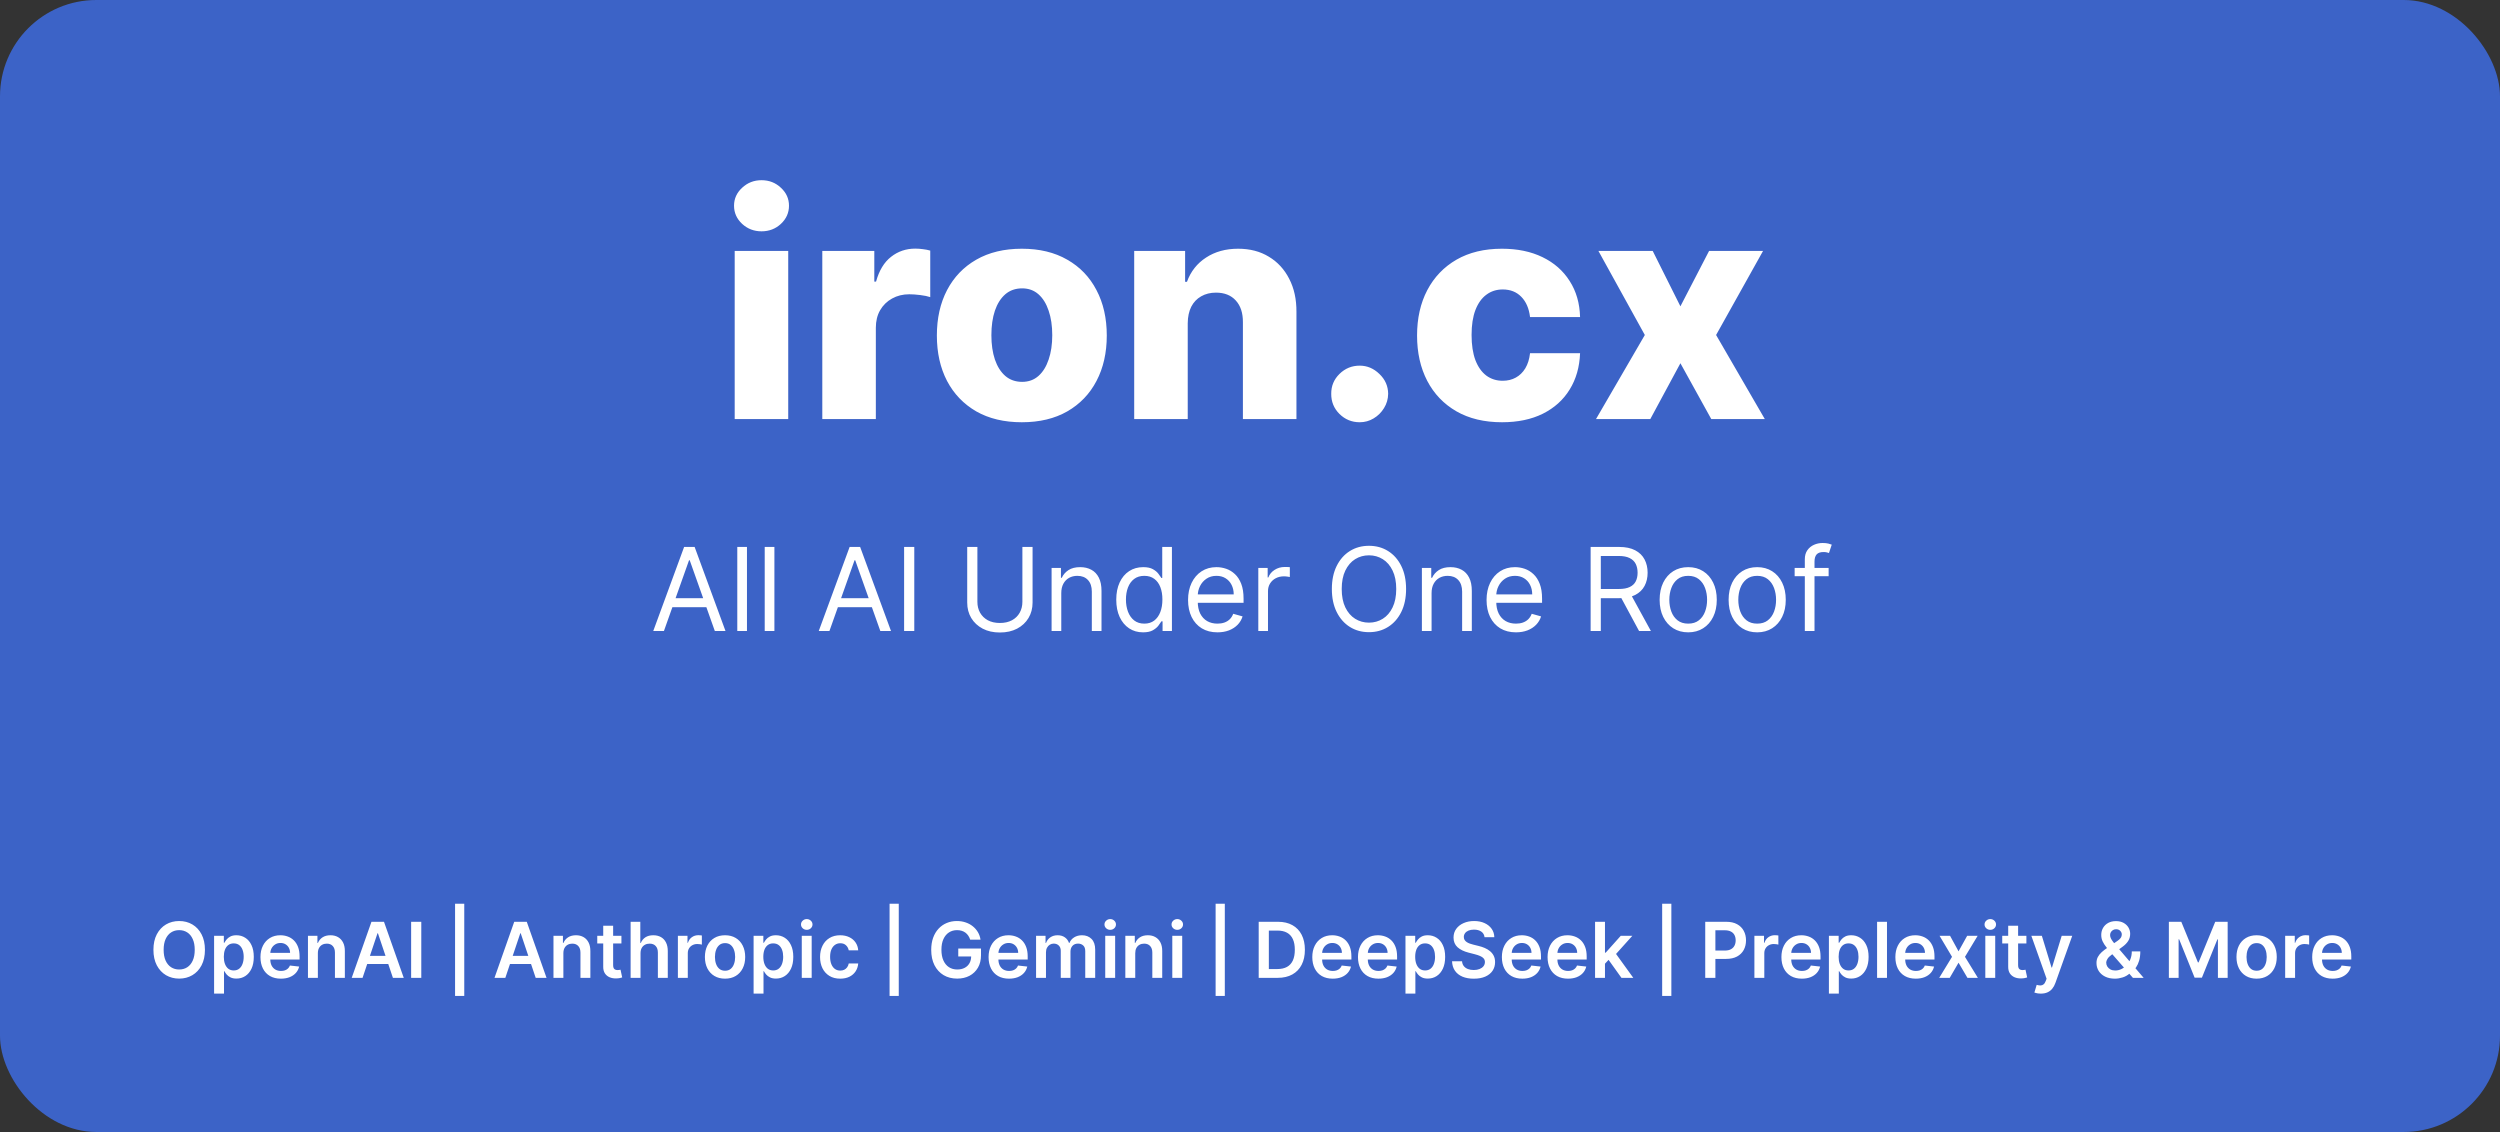 <svg width="519" height="235" viewBox="0 0 519 235" fill="none" xmlns="http://www.w3.org/2000/svg">
<rect x="0" y="0" width="519" height="235" fill="#333333" stroke="none"/>
<rect width="519" height="235" rx="20" fill="#3C63C7"/>
<path d="M152.523 87V52.091H163.636V87H152.523ZM158.091 48.023C156.53 48.023 155.189 47.508 154.068 46.477C152.947 45.432 152.386 44.174 152.386 42.705C152.386 41.25 152.947 40.008 154.068 38.977C155.189 37.932 156.53 37.409 158.091 37.409C159.667 37.409 161.008 37.932 162.114 38.977C163.235 40.008 163.795 41.25 163.795 42.705C163.795 44.174 163.235 45.432 162.114 46.477C161.008 47.508 159.667 48.023 158.091 48.023ZM170.71 87V52.091H181.506V58.455H181.869C182.506 56.151 183.544 54.439 184.983 53.318C186.422 52.182 188.097 51.614 190.006 51.614C190.521 51.614 191.051 51.651 191.597 51.727C192.142 51.788 192.65 51.886 193.119 52.023V61.682C192.589 61.5 191.892 61.356 191.028 61.25C190.18 61.144 189.422 61.091 188.756 61.091C187.438 61.091 186.248 61.386 185.188 61.977C184.142 62.553 183.316 63.364 182.71 64.409C182.119 65.439 181.824 66.651 181.824 68.046V87H170.71ZM212.131 87.659C208.464 87.659 205.313 86.909 202.676 85.409C200.055 83.894 198.032 81.788 196.608 79.091C195.199 76.379 194.494 73.235 194.494 69.659C194.494 66.068 195.199 62.924 196.608 60.227C198.032 57.515 200.055 55.409 202.676 53.909C205.313 52.394 208.464 51.636 212.131 51.636C215.797 51.636 218.941 52.394 221.562 53.909C224.199 55.409 226.222 57.515 227.631 60.227C229.055 62.924 229.767 66.068 229.767 69.659C229.767 73.235 229.055 76.379 227.631 79.091C226.222 81.788 224.199 83.894 221.562 85.409C218.941 86.909 215.797 87.659 212.131 87.659ZM212.199 79.273C213.532 79.273 214.661 78.864 215.585 78.046C216.509 77.227 217.214 76.091 217.699 74.636C218.199 73.182 218.449 71.5 218.449 69.591C218.449 67.651 218.199 65.954 217.699 64.5C217.214 63.045 216.509 61.909 215.585 61.091C214.661 60.273 213.532 59.864 212.199 59.864C210.82 59.864 209.653 60.273 208.699 61.091C207.759 61.909 207.04 63.045 206.54 64.5C206.055 65.954 205.812 67.651 205.812 69.591C205.812 71.5 206.055 73.182 206.54 74.636C207.04 76.091 207.759 77.227 208.699 78.046C209.653 78.864 210.82 79.273 212.199 79.273ZM246.574 67.091V87H235.46V52.091H246.028V58.5H246.415C247.188 56.364 248.506 54.689 250.369 53.477C252.233 52.25 254.453 51.636 257.028 51.636C259.483 51.636 261.612 52.189 263.415 53.295C265.233 54.386 266.642 55.917 267.642 57.886C268.657 59.841 269.157 62.129 269.142 64.75V87H258.028V66.932C258.044 64.992 257.551 63.477 256.551 62.386C255.566 61.295 254.195 60.75 252.438 60.75C251.271 60.75 250.241 61.008 249.347 61.523C248.468 62.023 247.786 62.742 247.301 63.682C246.831 64.621 246.589 65.758 246.574 67.091ZM282.273 87.659C280.636 87.659 279.235 87.083 278.068 85.932C276.917 84.78 276.348 83.386 276.364 81.75C276.348 80.144 276.917 78.773 278.068 77.636C279.235 76.485 280.636 75.909 282.273 75.909C283.818 75.909 285.182 76.485 286.364 77.636C287.561 78.773 288.167 80.144 288.182 81.75C288.167 82.841 287.879 83.833 287.318 84.727C286.773 85.621 286.053 86.333 285.159 86.864C284.28 87.394 283.318 87.659 282.273 87.659ZM311.818 87.659C308.136 87.659 304.977 86.901 302.341 85.386C299.72 83.871 297.705 81.765 296.295 79.068C294.886 76.356 294.182 73.22 294.182 69.659C294.182 66.083 294.886 62.947 296.295 60.25C297.72 57.538 299.742 55.424 302.364 53.909C305 52.394 308.144 51.636 311.795 51.636C315.023 51.636 317.833 52.22 320.227 53.386C322.636 54.553 324.515 56.205 325.864 58.341C327.227 60.462 327.947 62.955 328.023 65.818H317.636C317.424 64.03 316.818 62.629 315.818 61.614C314.833 60.599 313.545 60.091 311.955 60.091C310.667 60.091 309.538 60.455 308.568 61.182C307.598 61.894 306.841 62.955 306.295 64.364C305.765 65.758 305.5 67.485 305.5 69.546C305.5 71.606 305.765 73.349 306.295 74.773C306.841 76.182 307.598 77.25 308.568 77.977C309.538 78.689 310.667 79.046 311.955 79.046C312.985 79.046 313.894 78.826 314.682 78.386C315.485 77.947 316.144 77.303 316.659 76.454C317.174 75.591 317.5 74.546 317.636 73.318H328.023C327.917 76.197 327.197 78.712 325.864 80.864C324.545 83.015 322.689 84.689 320.295 85.886C317.917 87.068 315.091 87.659 311.818 87.659ZM343.102 52.091L348.852 63.591L354.807 52.091H366.011L356.261 69.546L366.375 87H355.261L348.852 75.409L342.602 87H331.33L341.466 69.546L331.83 52.091H343.102Z" fill="white"/>
<path d="M137.83 131H135.614L142.023 113.545H144.205L150.614 131H148.398L143.182 116.307H143.045L137.83 131ZM138.648 124.182H147.58V126.057H138.648V124.182ZM155.071 113.545V131H153.06V113.545H155.071ZM160.766 113.545V131H158.755V113.545H160.766ZM172.189 131H169.973L176.382 113.545H178.564L184.973 131H182.757L177.541 116.307H177.405L172.189 131ZM173.007 124.182H181.939V126.057H173.007V124.182ZM189.805 113.545V131H187.692V113.545H189.805ZM212.248 113.545H214.362V125.102C214.362 126.295 214.08 127.361 213.518 128.298C212.961 129.23 212.174 129.966 211.157 130.506C210.14 131.04 208.947 131.307 207.577 131.307C206.208 131.307 205.015 131.04 203.998 130.506C202.981 129.966 202.191 129.23 201.629 128.298C201.072 127.361 200.793 126.295 200.793 125.102V113.545H202.907V124.932C202.907 125.784 203.094 126.543 203.469 127.207C203.844 127.866 204.379 128.386 205.072 128.767C205.771 129.142 206.606 129.33 207.577 129.33C208.549 129.33 209.384 129.142 210.083 128.767C210.782 128.386 211.316 127.866 211.685 127.207C212.06 126.543 212.248 125.784 212.248 124.932V113.545ZM220.321 123.125V131H218.31V117.909H220.253V119.955H220.423C220.73 119.29 221.196 118.756 221.821 118.352C222.446 117.943 223.253 117.739 224.241 117.739C225.128 117.739 225.903 117.92 226.568 118.284C227.233 118.642 227.75 119.188 228.119 119.92C228.489 120.648 228.673 121.568 228.673 122.682V131H226.662V122.818C226.662 121.79 226.395 120.989 225.861 120.415C225.327 119.835 224.594 119.545 223.662 119.545C223.02 119.545 222.446 119.685 221.94 119.963C221.44 120.241 221.045 120.648 220.756 121.182C220.466 121.716 220.321 122.364 220.321 123.125ZM237.292 131.273C236.201 131.273 235.238 130.997 234.403 130.446C233.567 129.889 232.914 129.105 232.442 128.094C231.971 127.077 231.735 125.875 231.735 124.489C231.735 123.114 231.971 121.92 232.442 120.909C232.914 119.898 233.57 119.116 234.411 118.565C235.252 118.014 236.224 117.739 237.326 117.739C238.178 117.739 238.852 117.881 239.346 118.165C239.846 118.443 240.227 118.761 240.488 119.119C240.755 119.472 240.962 119.761 241.11 119.989H241.281V113.545H243.292V131H241.349V128.989H241.11C240.962 129.227 240.752 129.528 240.479 129.892C240.207 130.25 239.817 130.571 239.312 130.855C238.806 131.134 238.133 131.273 237.292 131.273ZM237.565 129.466C238.371 129.466 239.053 129.256 239.61 128.835C240.167 128.409 240.59 127.821 240.88 127.071C241.17 126.315 241.315 125.443 241.315 124.455C241.315 123.477 241.173 122.622 240.888 121.889C240.604 121.151 240.184 120.577 239.627 120.168C239.07 119.753 238.383 119.545 237.565 119.545C236.712 119.545 236.002 119.764 235.434 120.202C234.871 120.634 234.448 121.222 234.164 121.966C233.886 122.705 233.746 123.534 233.746 124.455C233.746 125.386 233.888 126.233 234.173 126.994C234.462 127.75 234.888 128.352 235.451 128.801C236.019 129.244 236.724 129.466 237.565 129.466ZM252.744 131.273C251.482 131.273 250.394 130.994 249.479 130.438C248.57 129.875 247.869 129.091 247.374 128.085C246.886 127.074 246.641 125.898 246.641 124.557C246.641 123.216 246.886 122.034 247.374 121.011C247.869 119.983 248.556 119.182 249.437 118.608C250.323 118.028 251.357 117.739 252.539 117.739C253.221 117.739 253.894 117.852 254.559 118.08C255.224 118.307 255.829 118.676 256.374 119.188C256.92 119.693 257.354 120.364 257.678 121.199C258.002 122.034 258.164 123.062 258.164 124.284V125.136H248.073V123.398H256.119C256.119 122.659 255.971 122 255.675 121.42C255.386 120.841 254.971 120.384 254.431 120.048C253.897 119.713 253.266 119.545 252.539 119.545C251.738 119.545 251.045 119.744 250.46 120.142C249.88 120.534 249.434 121.045 249.121 121.676C248.809 122.307 248.653 122.983 248.653 123.705V124.864C248.653 125.852 248.823 126.69 249.164 127.378C249.511 128.06 249.991 128.58 250.604 128.938C251.218 129.29 251.931 129.466 252.744 129.466C253.272 129.466 253.749 129.392 254.175 129.244C254.607 129.091 254.979 128.864 255.292 128.562C255.604 128.256 255.846 127.875 256.016 127.42L257.96 127.966C257.755 128.625 257.411 129.205 256.928 129.705C256.445 130.199 255.849 130.585 255.138 130.864C254.428 131.136 253.63 131.273 252.744 131.273ZM261.224 131V117.909H263.167V119.886H263.303C263.542 119.239 263.974 118.713 264.599 118.31C265.224 117.906 265.928 117.705 266.712 117.705C266.86 117.705 267.045 117.707 267.266 117.713C267.488 117.719 267.656 117.727 267.769 117.739V119.784C267.701 119.767 267.545 119.741 267.3 119.707C267.062 119.668 266.809 119.648 266.542 119.648C265.906 119.648 265.337 119.781 264.837 120.048C264.343 120.31 263.951 120.673 263.661 121.139C263.377 121.599 263.235 122.125 263.235 122.716V131H261.224ZM291.903 122.273C291.903 124.114 291.571 125.705 290.906 127.045C290.241 128.386 289.33 129.42 288.17 130.148C287.011 130.875 285.688 131.239 284.199 131.239C282.71 131.239 281.386 130.875 280.227 130.148C279.068 129.42 278.156 128.386 277.491 127.045C276.827 125.705 276.494 124.114 276.494 122.273C276.494 120.432 276.827 118.841 277.491 117.5C278.156 116.159 279.068 115.125 280.227 114.398C281.386 113.67 282.71 113.307 284.199 113.307C285.688 113.307 287.011 113.67 288.17 114.398C289.33 115.125 290.241 116.159 290.906 117.5C291.571 118.841 291.903 120.432 291.903 122.273ZM289.858 122.273C289.858 120.761 289.605 119.486 289.099 118.446C288.599 117.406 287.92 116.619 287.062 116.085C286.21 115.551 285.256 115.284 284.199 115.284C283.142 115.284 282.185 115.551 281.327 116.085C280.474 116.619 279.795 117.406 279.29 118.446C278.79 119.486 278.54 120.761 278.54 122.273C278.54 123.784 278.79 125.06 279.29 126.099C279.795 127.139 280.474 127.926 281.327 128.46C282.185 128.994 283.142 129.261 284.199 129.261C285.256 129.261 286.21 128.994 287.062 128.46C287.92 127.926 288.599 127.139 289.099 126.099C289.605 125.06 289.858 123.784 289.858 122.273ZM297.196 123.125V131H295.185V117.909H297.128V119.955H297.298C297.605 119.29 298.071 118.756 298.696 118.352C299.321 117.943 300.128 117.739 301.116 117.739C302.003 117.739 302.778 117.92 303.443 118.284C304.108 118.642 304.625 119.188 304.994 119.92C305.364 120.648 305.548 121.568 305.548 122.682V131H303.537V122.818C303.537 121.79 303.27 120.989 302.736 120.415C302.202 119.835 301.469 119.545 300.537 119.545C299.895 119.545 299.321 119.685 298.815 119.963C298.315 120.241 297.92 120.648 297.631 121.182C297.341 121.716 297.196 122.364 297.196 123.125ZM314.712 131.273C313.451 131.273 312.363 130.994 311.448 130.438C310.539 129.875 309.837 129.091 309.343 128.085C308.854 127.074 308.61 125.898 308.61 124.557C308.61 123.216 308.854 122.034 309.343 121.011C309.837 119.983 310.525 119.182 311.406 118.608C312.292 118.028 313.326 117.739 314.508 117.739C315.19 117.739 315.863 117.852 316.528 118.08C317.192 118.307 317.798 118.676 318.343 119.188C318.888 119.693 319.323 120.364 319.647 121.199C319.971 122.034 320.133 123.062 320.133 124.284V125.136H310.042V123.398H318.087C318.087 122.659 317.94 122 317.644 121.42C317.354 120.841 316.94 120.384 316.4 120.048C315.866 119.713 315.235 119.545 314.508 119.545C313.707 119.545 313.013 119.744 312.428 120.142C311.849 120.534 311.403 121.045 311.09 121.676C310.778 122.307 310.621 122.983 310.621 123.705V124.864C310.621 125.852 310.792 126.69 311.133 127.378C311.479 128.06 311.96 128.58 312.573 128.938C313.187 129.29 313.9 129.466 314.712 129.466C315.241 129.466 315.718 129.392 316.144 129.244C316.576 129.091 316.948 128.864 317.261 128.562C317.573 128.256 317.815 127.875 317.985 127.42L319.928 127.966C319.724 128.625 319.38 129.205 318.897 129.705C318.414 130.199 317.817 130.585 317.107 130.864C316.397 131.136 315.599 131.273 314.712 131.273ZM330.215 131V113.545H336.113C337.477 113.545 338.596 113.778 339.471 114.244C340.346 114.705 340.994 115.338 341.414 116.145C341.835 116.952 342.045 117.869 342.045 118.898C342.045 119.926 341.835 120.838 341.414 121.634C340.994 122.429 340.349 123.054 339.479 123.509C338.61 123.957 337.499 124.182 336.147 124.182H331.374V122.273H336.079C337.011 122.273 337.761 122.136 338.329 121.864C338.903 121.591 339.317 121.205 339.573 120.705C339.835 120.199 339.965 119.597 339.965 118.898C339.965 118.199 339.835 117.588 339.573 117.065C339.312 116.543 338.894 116.139 338.32 115.855C337.746 115.565 336.988 115.42 336.045 115.42H332.329V131H330.215ZM338.431 123.159L342.727 131H340.272L336.045 123.159H338.431ZM350.472 131.273C349.29 131.273 348.253 130.991 347.361 130.429C346.474 129.866 345.781 129.08 345.281 128.068C344.787 127.057 344.54 125.875 344.54 124.523C344.54 123.159 344.787 121.969 345.281 120.952C345.781 119.935 346.474 119.145 347.361 118.582C348.253 118.02 349.29 117.739 350.472 117.739C351.653 117.739 352.688 118.02 353.574 118.582C354.466 119.145 355.159 119.935 355.653 120.952C356.153 121.969 356.403 123.159 356.403 124.523C356.403 125.875 356.153 127.057 355.653 128.068C355.159 129.08 354.466 129.866 353.574 130.429C352.688 130.991 351.653 131.273 350.472 131.273ZM350.472 129.466C351.369 129.466 352.108 129.236 352.688 128.776C353.267 128.315 353.696 127.71 353.974 126.96C354.253 126.21 354.392 125.398 354.392 124.523C354.392 123.648 354.253 122.832 353.974 122.077C353.696 121.321 353.267 120.71 352.688 120.244C352.108 119.778 351.369 119.545 350.472 119.545C349.574 119.545 348.835 119.778 348.256 120.244C347.676 120.71 347.247 121.321 346.969 122.077C346.69 122.832 346.551 123.648 346.551 124.523C346.551 125.398 346.69 126.21 346.969 126.96C347.247 127.71 347.676 128.315 348.256 128.776C348.835 129.236 349.574 129.466 350.472 129.466ZM364.792 131.273C363.61 131.273 362.573 130.991 361.681 130.429C360.795 129.866 360.102 129.08 359.602 128.068C359.107 127.057 358.86 125.875 358.86 124.523C358.86 123.159 359.107 121.969 359.602 120.952C360.102 119.935 360.795 119.145 361.681 118.582C362.573 118.02 363.61 117.739 364.792 117.739C365.974 117.739 367.008 118.02 367.894 118.582C368.786 119.145 369.479 119.935 369.974 120.952C370.474 121.969 370.724 123.159 370.724 124.523C370.724 125.875 370.474 127.057 369.974 128.068C369.479 129.08 368.786 129.866 367.894 130.429C367.008 130.991 365.974 131.273 364.792 131.273ZM364.792 129.466C365.69 129.466 366.428 129.236 367.008 128.776C367.587 128.315 368.016 127.71 368.295 126.96C368.573 126.21 368.712 125.398 368.712 124.523C368.712 123.648 368.573 122.832 368.295 122.077C368.016 121.321 367.587 120.71 367.008 120.244C366.428 119.778 365.69 119.545 364.792 119.545C363.894 119.545 363.156 119.778 362.576 120.244C361.996 120.71 361.567 121.321 361.289 122.077C361.011 122.832 360.871 123.648 360.871 124.523C360.871 125.398 361.011 126.21 361.289 126.96C361.567 127.71 361.996 128.315 362.576 128.776C363.156 129.236 363.894 129.466 364.792 129.466ZM379.624 117.909V119.614H372.567V117.909H379.624ZM374.68 131V116.102C374.68 115.352 374.857 114.727 375.209 114.227C375.561 113.727 376.018 113.352 376.581 113.102C377.143 112.852 377.737 112.727 378.362 112.727C378.857 112.727 379.26 112.767 379.572 112.847C379.885 112.926 380.118 113 380.271 113.068L379.692 114.807C379.589 114.773 379.447 114.73 379.266 114.679C379.089 114.628 378.857 114.602 378.567 114.602C377.902 114.602 377.422 114.77 377.126 115.105C376.837 115.44 376.692 115.932 376.692 116.58V131H374.68Z" fill="white"/>
<path d="M42.545 197.182C42.545 198.436 42.311 199.509 41.841 200.403C41.375 201.294 40.739 201.975 39.932 202.449C39.129 202.922 38.218 203.159 37.199 203.159C36.18 203.159 35.267 202.922 34.46 202.449C33.657 201.972 33.021 201.288 32.551 200.398C32.085 199.504 31.852 198.432 31.852 197.182C31.852 195.928 32.085 194.856 32.551 193.966C33.021 193.072 33.657 192.388 34.46 191.915C35.267 191.441 36.18 191.205 37.199 191.205C38.218 191.205 39.129 191.441 39.932 191.915C40.739 192.388 41.375 193.072 41.841 193.966C42.311 194.856 42.545 195.928 42.545 197.182ZM40.426 197.182C40.426 196.299 40.288 195.555 40.011 194.949C39.739 194.339 39.36 193.879 38.875 193.568C38.39 193.254 37.831 193.097 37.199 193.097C36.566 193.097 36.008 193.254 35.523 193.568C35.038 193.879 34.657 194.339 34.381 194.949C34.108 195.555 33.972 196.299 33.972 197.182C33.972 198.064 34.108 198.811 34.381 199.42C34.657 200.027 35.038 200.487 35.523 200.801C36.008 201.112 36.566 201.267 37.199 201.267C37.831 201.267 38.39 201.112 38.875 200.801C39.36 200.487 39.739 200.027 40.011 199.42C40.288 198.811 40.426 198.064 40.426 197.182ZM44.447 206.273V194.273H46.47V195.716H46.59C46.696 195.504 46.845 195.278 47.038 195.04C47.231 194.797 47.493 194.591 47.822 194.42C48.152 194.246 48.572 194.159 49.084 194.159C49.758 194.159 50.366 194.331 50.908 194.676C51.453 195.017 51.885 195.523 52.203 196.193C52.525 196.86 52.686 197.678 52.686 198.648C52.686 199.606 52.529 200.42 52.215 201.091C51.9 201.761 51.472 202.273 50.93 202.625C50.389 202.977 49.775 203.153 49.09 203.153C48.59 203.153 48.175 203.07 47.845 202.903C47.516 202.737 47.251 202.536 47.05 202.301C46.853 202.062 46.699 201.837 46.59 201.625H46.504V206.273H44.447ZM46.465 198.636C46.465 199.201 46.544 199.695 46.703 200.119C46.866 200.544 47.099 200.875 47.402 201.114C47.709 201.348 48.08 201.466 48.516 201.466C48.97 201.466 49.351 201.345 49.658 201.102C49.965 200.856 50.196 200.521 50.351 200.097C50.51 199.669 50.59 199.182 50.59 198.636C50.59 198.095 50.512 197.614 50.356 197.193C50.201 196.773 49.97 196.443 49.663 196.205C49.356 195.966 48.974 195.847 48.516 195.847C48.076 195.847 47.703 195.962 47.396 196.193C47.09 196.424 46.856 196.748 46.697 197.165C46.542 197.581 46.465 198.072 46.465 198.636ZM58.311 203.17C57.436 203.17 56.68 202.989 56.044 202.625C55.411 202.258 54.925 201.739 54.584 201.068C54.243 200.394 54.072 199.6 54.072 198.688C54.072 197.79 54.243 197.002 54.584 196.324C54.928 195.642 55.41 195.112 56.027 194.733C56.644 194.35 57.37 194.159 58.203 194.159C58.741 194.159 59.249 194.246 59.726 194.42C60.207 194.591 60.631 194.856 60.999 195.216C61.37 195.576 61.661 196.034 61.874 196.591C62.086 197.144 62.192 197.803 62.192 198.568V199.199H55.038V197.812H60.22C60.216 197.419 60.131 197.068 59.965 196.761C59.798 196.451 59.565 196.206 59.266 196.028C58.97 195.85 58.626 195.761 58.231 195.761C57.811 195.761 57.442 195.864 57.124 196.068C56.805 196.269 56.557 196.534 56.379 196.864C56.205 197.189 56.116 197.547 56.112 197.938V199.148C56.112 199.655 56.205 200.091 56.391 200.455C56.576 200.814 56.836 201.091 57.169 201.284C57.502 201.473 57.892 201.568 58.34 201.568C58.639 201.568 58.91 201.527 59.152 201.443C59.394 201.356 59.605 201.229 59.783 201.062C59.961 200.896 60.095 200.689 60.186 200.443L62.106 200.659C61.985 201.167 61.754 201.61 61.413 201.989C61.076 202.364 60.644 202.655 60.118 202.864C59.591 203.068 58.989 203.17 58.311 203.17ZM65.989 197.886V203H63.932V194.273H65.898V195.756H66C66.201 195.267 66.521 194.879 66.96 194.591C67.403 194.303 67.951 194.159 68.602 194.159C69.204 194.159 69.729 194.288 70.176 194.545C70.627 194.803 70.975 195.176 71.222 195.665C71.472 196.153 71.595 196.746 71.591 197.443V203H69.534V197.761C69.534 197.178 69.383 196.722 69.079 196.392C68.78 196.062 68.365 195.898 67.835 195.898C67.475 195.898 67.155 195.977 66.875 196.136C66.599 196.292 66.381 196.517 66.222 196.812C66.066 197.108 65.989 197.466 65.989 197.886ZM75.267 203H73.017L77.114 191.364H79.716L83.818 203H81.568L78.46 193.75H78.369L75.267 203ZM75.341 198.438H81.477V200.131H75.341V198.438ZM87.459 191.364V203H85.351V191.364H87.459ZM96.381 187.614V206.75H94.472V187.614H96.381ZM104.908 203H102.658L106.754 191.364H109.357L113.459 203H111.209L108.101 193.75H108.01L104.908 203ZM104.982 198.438H111.118V200.131H104.982V198.438ZM116.957 197.886V203H114.901V194.273H116.866V195.756H116.969C117.17 195.267 117.49 194.879 117.929 194.591C118.372 194.303 118.92 194.159 119.571 194.159C120.173 194.159 120.698 194.288 121.145 194.545C121.596 194.803 121.944 195.176 122.19 195.665C122.44 196.153 122.563 196.746 122.56 197.443V203H120.503V197.761C120.503 197.178 120.351 196.722 120.048 196.392C119.749 196.062 119.334 195.898 118.804 195.898C118.444 195.898 118.124 195.977 117.844 196.136C117.567 196.292 117.349 196.517 117.19 196.812C117.035 197.108 116.957 197.466 116.957 197.886ZM129.009 194.273V195.864H123.991V194.273H129.009ZM125.23 192.182H127.287V200.375C127.287 200.652 127.329 200.864 127.412 201.011C127.499 201.155 127.613 201.254 127.753 201.307C127.893 201.36 128.048 201.386 128.219 201.386C128.348 201.386 128.465 201.377 128.571 201.358C128.681 201.339 128.764 201.322 128.821 201.307L129.168 202.915C129.058 202.953 128.901 202.994 128.696 203.04C128.495 203.085 128.249 203.112 127.957 203.119C127.442 203.134 126.978 203.057 126.565 202.886C126.152 202.712 125.825 202.443 125.582 202.08C125.344 201.716 125.226 201.261 125.23 200.716V192.182ZM132.973 197.886V203H130.916V191.364H132.928V195.756H133.03C133.234 195.263 133.551 194.875 133.979 194.591C134.411 194.303 134.96 194.159 135.626 194.159C136.232 194.159 136.761 194.286 137.212 194.54C137.662 194.794 138.011 195.165 138.257 195.653C138.507 196.142 138.632 196.739 138.632 197.443V203H136.575V197.761C136.575 197.174 136.424 196.718 136.121 196.392C135.821 196.062 135.401 195.898 134.859 195.898C134.496 195.898 134.17 195.977 133.882 196.136C133.598 196.292 133.375 196.517 133.212 196.812C133.053 197.108 132.973 197.466 132.973 197.886ZM140.729 203V194.273H142.723V195.727H142.814C142.973 195.223 143.246 194.835 143.632 194.562C144.022 194.286 144.467 194.148 144.967 194.148C145.081 194.148 145.208 194.153 145.348 194.165C145.492 194.172 145.611 194.186 145.706 194.205V196.097C145.619 196.066 145.481 196.04 145.291 196.017C145.106 195.991 144.926 195.977 144.751 195.977C144.376 195.977 144.039 196.059 143.74 196.222C143.445 196.381 143.212 196.602 143.041 196.886C142.871 197.17 142.786 197.498 142.786 197.869V203H140.729ZM150.52 203.17C149.668 203.17 148.929 202.983 148.304 202.608C147.679 202.233 147.194 201.708 146.849 201.034C146.509 200.36 146.338 199.572 146.338 198.67C146.338 197.769 146.509 196.979 146.849 196.301C147.194 195.623 147.679 195.097 148.304 194.722C148.929 194.347 149.668 194.159 150.52 194.159C151.372 194.159 152.111 194.347 152.736 194.722C153.361 195.097 153.844 195.623 154.185 196.301C154.529 196.979 154.702 197.769 154.702 198.67C154.702 199.572 154.529 200.36 154.185 201.034C153.844 201.708 153.361 202.233 152.736 202.608C152.111 202.983 151.372 203.17 150.52 203.17ZM150.531 201.523C150.993 201.523 151.38 201.396 151.69 201.142C152.001 200.884 152.232 200.54 152.384 200.108C152.539 199.676 152.616 199.195 152.616 198.665C152.616 198.131 152.539 197.648 152.384 197.216C152.232 196.78 152.001 196.434 151.69 196.176C151.38 195.919 150.993 195.79 150.531 195.79C150.058 195.79 149.664 195.919 149.349 196.176C149.039 196.434 148.806 196.78 148.651 197.216C148.499 197.648 148.423 198.131 148.423 198.665C148.423 199.195 148.499 199.676 148.651 200.108C148.806 200.54 149.039 200.884 149.349 201.142C149.664 201.396 150.058 201.523 150.531 201.523ZM156.447 206.273V194.273H158.47V195.716H158.589C158.696 195.504 158.845 195.278 159.038 195.04C159.232 194.797 159.493 194.591 159.822 194.42C160.152 194.246 160.572 194.159 161.084 194.159C161.758 194.159 162.366 194.331 162.908 194.676C163.453 195.017 163.885 195.523 164.203 196.193C164.525 196.86 164.686 197.678 164.686 198.648C164.686 199.606 164.529 200.42 164.214 201.091C163.9 201.761 163.472 202.273 162.93 202.625C162.389 202.977 161.775 203.153 161.089 203.153C160.589 203.153 160.175 203.07 159.845 202.903C159.516 202.737 159.25 202.536 159.05 202.301C158.853 202.062 158.699 201.837 158.589 201.625H158.504V206.273H156.447ZM158.464 198.636C158.464 199.201 158.544 199.695 158.703 200.119C158.866 200.544 159.099 200.875 159.402 201.114C159.709 201.348 160.08 201.466 160.516 201.466C160.97 201.466 161.351 201.345 161.658 201.102C161.964 200.856 162.196 200.521 162.351 200.097C162.51 199.669 162.589 199.182 162.589 198.636C162.589 198.095 162.512 197.614 162.357 197.193C162.201 196.773 161.97 196.443 161.663 196.205C161.357 195.966 160.974 195.847 160.516 195.847C160.076 195.847 159.703 195.962 159.396 196.193C159.089 196.424 158.857 196.748 158.697 197.165C158.542 197.581 158.464 198.072 158.464 198.636ZM166.447 203V194.273H168.504V203H166.447ZM167.482 193.034C167.156 193.034 166.875 192.926 166.641 192.71C166.406 192.491 166.288 192.227 166.288 191.92C166.288 191.61 166.406 191.347 166.641 191.131C166.875 190.911 167.156 190.801 167.482 190.801C167.811 190.801 168.091 190.911 168.322 191.131C168.557 191.347 168.675 191.61 168.675 191.92C168.675 192.227 168.557 192.491 168.322 192.71C168.091 192.926 167.811 193.034 167.482 193.034ZM174.426 203.17C173.555 203.17 172.807 202.979 172.182 202.597C171.561 202.214 171.081 201.686 170.744 201.011C170.411 200.333 170.244 199.553 170.244 198.67C170.244 197.784 170.415 197.002 170.756 196.324C171.097 195.642 171.578 195.112 172.199 194.733C172.824 194.35 173.563 194.159 174.415 194.159C175.123 194.159 175.75 194.29 176.295 194.551C176.845 194.809 177.282 195.174 177.608 195.648C177.934 196.117 178.119 196.667 178.165 197.295H176.199C176.119 196.875 175.93 196.525 175.631 196.244C175.335 195.96 174.939 195.818 174.443 195.818C174.023 195.818 173.653 195.932 173.335 196.159C173.017 196.383 172.769 196.705 172.591 197.125C172.417 197.545 172.33 198.049 172.33 198.636C172.33 199.231 172.417 199.742 172.591 200.17C172.765 200.595 173.009 200.922 173.324 201.153C173.642 201.381 174.015 201.494 174.443 201.494C174.746 201.494 175.017 201.437 175.256 201.324C175.498 201.206 175.701 201.038 175.864 200.818C176.027 200.598 176.138 200.331 176.199 200.017H178.165C178.116 200.634 177.934 201.182 177.619 201.659C177.305 202.133 176.877 202.504 176.335 202.773C175.794 203.038 175.157 203.17 174.426 203.17ZM186.584 187.614V206.75H184.675V187.614H186.584ZM201.412 195.08C201.317 194.773 201.187 194.498 201.02 194.256C200.857 194.009 200.66 193.799 200.429 193.625C200.202 193.451 199.94 193.32 199.645 193.233C199.349 193.142 199.027 193.097 198.679 193.097C198.054 193.097 197.497 193.254 197.009 193.568C196.52 193.883 196.135 194.345 195.855 194.955C195.579 195.561 195.44 196.299 195.44 197.17C195.44 198.049 195.579 198.794 195.855 199.403C196.132 200.013 196.516 200.477 197.009 200.795C197.501 201.11 198.073 201.267 198.724 201.267C199.315 201.267 199.827 201.153 200.259 200.926C200.694 200.699 201.029 200.377 201.264 199.96C201.499 199.54 201.616 199.047 201.616 198.483L202.094 198.557H198.935V196.909H203.656V198.307C203.656 199.303 203.444 200.165 203.02 200.892C202.596 201.619 202.012 202.18 201.27 202.574C200.527 202.964 199.675 203.159 198.713 203.159C197.641 203.159 196.7 202.919 195.889 202.438C195.082 201.953 194.452 201.265 193.997 200.375C193.546 199.481 193.321 198.42 193.321 197.193C193.321 196.254 193.454 195.415 193.719 194.676C193.988 193.938 194.363 193.311 194.844 192.795C195.325 192.277 195.889 191.883 196.537 191.614C197.185 191.341 197.889 191.205 198.651 191.205C199.295 191.205 199.895 191.299 200.452 191.489C201.009 191.674 201.503 191.939 201.935 192.284C202.37 192.629 202.728 193.038 203.009 193.511C203.289 193.985 203.473 194.508 203.56 195.08H201.412ZM209.467 203.17C208.592 203.17 207.837 202.989 207.2 202.625C206.568 202.258 206.081 201.739 205.74 201.068C205.399 200.394 205.229 199.6 205.229 198.688C205.229 197.79 205.399 197.002 205.74 196.324C206.085 195.642 206.566 195.112 207.183 194.733C207.801 194.35 208.526 194.159 209.359 194.159C209.897 194.159 210.405 194.246 210.882 194.42C211.363 194.591 211.787 194.856 212.155 195.216C212.526 195.576 212.818 196.034 213.03 196.591C213.242 197.144 213.348 197.803 213.348 198.568V199.199H206.195V197.812H211.376C211.373 197.419 211.287 197.068 211.121 196.761C210.954 196.451 210.721 196.206 210.422 196.028C210.126 195.85 209.782 195.761 209.388 195.761C208.967 195.761 208.598 195.864 208.28 196.068C207.962 196.269 207.714 196.534 207.536 196.864C207.361 197.189 207.272 197.547 207.268 197.938V199.148C207.268 199.655 207.361 200.091 207.547 200.455C207.732 200.814 207.992 201.091 208.325 201.284C208.659 201.473 209.049 201.568 209.496 201.568C209.795 201.568 210.066 201.527 210.308 201.443C210.551 201.356 210.761 201.229 210.939 201.062C211.117 200.896 211.251 200.689 211.342 200.443L213.263 200.659C213.142 201.167 212.911 201.61 212.57 201.989C212.232 202.364 211.801 202.655 211.274 202.864C210.748 203.068 210.145 203.17 209.467 203.17ZM215.088 203V194.273H217.054V195.756H217.156C217.338 195.256 217.639 194.866 218.06 194.585C218.48 194.301 218.982 194.159 219.565 194.159C220.156 194.159 220.654 194.303 221.06 194.591C221.469 194.875 221.757 195.263 221.923 195.756H222.014C222.207 195.271 222.533 194.884 222.991 194.597C223.454 194.305 224.001 194.159 224.634 194.159C225.437 194.159 226.092 194.413 226.599 194.92C227.107 195.428 227.361 196.169 227.361 197.142V203H225.298V197.46C225.298 196.919 225.154 196.523 224.866 196.273C224.579 196.019 224.226 195.892 223.81 195.892C223.313 195.892 222.925 196.047 222.645 196.358C222.368 196.665 222.23 197.064 222.23 197.557V203H220.213V197.375C220.213 196.924 220.077 196.564 219.804 196.295C219.535 196.027 219.183 195.892 218.747 195.892C218.452 195.892 218.183 195.968 217.94 196.119C217.698 196.267 217.505 196.477 217.361 196.75C217.217 197.019 217.145 197.333 217.145 197.693V203H215.088ZM229.447 203V194.273H231.504V203H229.447ZM230.482 193.034C230.156 193.034 229.875 192.926 229.641 192.71C229.406 192.491 229.288 192.227 229.288 191.92C229.288 191.61 229.406 191.347 229.641 191.131C229.875 190.911 230.156 190.801 230.482 190.801C230.811 190.801 231.091 190.911 231.322 191.131C231.557 191.347 231.675 191.61 231.675 191.92C231.675 192.227 231.557 192.491 231.322 192.71C231.091 192.926 230.811 193.034 230.482 193.034ZM235.676 197.886V203H233.619V194.273H235.585V195.756H235.688C235.888 195.267 236.208 194.879 236.648 194.591C237.091 194.303 237.638 194.159 238.29 194.159C238.892 194.159 239.417 194.288 239.864 194.545C240.314 194.803 240.663 195.176 240.909 195.665C241.159 196.153 241.282 196.746 241.278 197.443V203H239.222V197.761C239.222 197.178 239.07 196.722 238.767 196.392C238.468 196.062 238.053 195.898 237.523 195.898C237.163 195.898 236.843 195.977 236.562 196.136C236.286 196.292 236.068 196.517 235.909 196.812C235.754 197.108 235.676 197.466 235.676 197.886ZM243.369 203V194.273H245.426V203H243.369ZM244.403 193.034C244.078 193.034 243.797 192.926 243.562 192.71C243.328 192.491 243.21 192.227 243.21 191.92C243.21 191.61 243.328 191.347 243.562 191.131C243.797 190.911 244.078 190.801 244.403 190.801C244.733 190.801 245.013 190.911 245.244 191.131C245.479 191.347 245.597 191.61 245.597 191.92C245.597 192.227 245.479 192.491 245.244 192.71C245.013 192.926 244.733 193.034 244.403 193.034ZM254.271 187.614V206.75H252.362V187.614H254.271ZM265.247 203H261.304V191.364H265.327C266.482 191.364 267.474 191.597 268.304 192.062C269.137 192.525 269.777 193.189 270.224 194.057C270.671 194.924 270.895 195.962 270.895 197.17C270.895 198.383 270.67 199.424 270.219 200.295C269.772 201.167 269.126 201.835 268.281 202.301C267.44 202.767 266.429 203 265.247 203ZM263.412 201.176H265.145C265.955 201.176 266.632 201.028 267.173 200.733C267.715 200.434 268.122 199.989 268.395 199.398C268.668 198.803 268.804 198.061 268.804 197.17C268.804 196.28 268.668 195.542 268.395 194.955C268.122 194.364 267.719 193.922 267.185 193.631C266.654 193.335 265.995 193.188 265.207 193.188H263.412V201.176ZM276.67 203.17C275.795 203.17 275.04 202.989 274.403 202.625C273.771 202.258 273.284 201.739 272.943 201.068C272.602 200.394 272.432 199.6 272.432 198.688C272.432 197.79 272.602 197.002 272.943 196.324C273.288 195.642 273.769 195.112 274.386 194.733C275.004 194.35 275.729 194.159 276.562 194.159C277.1 194.159 277.608 194.246 278.085 194.42C278.566 194.591 278.991 194.856 279.358 195.216C279.729 195.576 280.021 196.034 280.233 196.591C280.445 197.144 280.551 197.803 280.551 198.568V199.199H273.398V197.812H278.58C278.576 197.419 278.491 197.068 278.324 196.761C278.157 196.451 277.924 196.206 277.625 196.028C277.33 195.85 276.985 195.761 276.591 195.761C276.17 195.761 275.801 195.864 275.483 196.068C275.165 196.269 274.917 196.534 274.739 196.864C274.564 197.189 274.475 197.547 274.472 197.938V199.148C274.472 199.655 274.564 200.091 274.75 200.455C274.936 200.814 275.195 201.091 275.528 201.284C275.862 201.473 276.252 201.568 276.699 201.568C276.998 201.568 277.269 201.527 277.511 201.443C277.754 201.356 277.964 201.229 278.142 201.062C278.32 200.896 278.455 200.689 278.545 200.443L280.466 200.659C280.345 201.167 280.114 201.61 279.773 201.989C279.436 202.364 279.004 202.655 278.477 202.864C277.951 203.068 277.348 203.17 276.67 203.17ZM286.155 203.17C285.28 203.17 284.524 202.989 283.888 202.625C283.255 202.258 282.768 201.739 282.428 201.068C282.087 200.394 281.916 199.6 281.916 198.688C281.916 197.79 282.087 197.002 282.428 196.324C282.772 195.642 283.253 195.112 283.871 194.733C284.488 194.35 285.214 194.159 286.047 194.159C286.585 194.159 287.092 194.246 287.57 194.42C288.051 194.591 288.475 194.856 288.842 195.216C289.214 195.576 289.505 196.034 289.717 196.591C289.929 197.144 290.036 197.803 290.036 198.568V199.199H282.882V197.812H288.064C288.06 197.419 287.975 197.068 287.808 196.761C287.642 196.451 287.409 196.206 287.109 196.028C286.814 195.85 286.469 195.761 286.075 195.761C285.655 195.761 285.286 195.864 284.967 196.068C284.649 196.269 284.401 196.534 284.223 196.864C284.049 197.189 283.96 197.547 283.956 197.938V199.148C283.956 199.655 284.049 200.091 284.234 200.455C284.42 200.814 284.679 201.091 285.013 201.284C285.346 201.473 285.736 201.568 286.183 201.568C286.482 201.568 286.753 201.527 286.996 201.443C287.238 201.356 287.448 201.229 287.626 201.062C287.804 200.896 287.939 200.689 288.03 200.443L289.95 200.659C289.829 201.167 289.598 201.61 289.257 201.989C288.92 202.364 288.488 202.655 287.962 202.864C287.435 203.068 286.833 203.17 286.155 203.17ZM291.776 206.273V194.273H293.798V195.716H293.918C294.024 195.504 294.173 195.278 294.366 195.04C294.56 194.797 294.821 194.591 295.151 194.42C295.48 194.246 295.901 194.159 296.412 194.159C297.086 194.159 297.694 194.331 298.236 194.676C298.781 195.017 299.213 195.523 299.531 196.193C299.853 196.86 300.014 197.678 300.014 198.648C300.014 199.606 299.857 200.42 299.543 201.091C299.228 201.761 298.8 202.273 298.259 202.625C297.717 202.977 297.103 203.153 296.418 203.153C295.918 203.153 295.503 203.07 295.173 202.903C294.844 202.737 294.579 202.536 294.378 202.301C294.181 202.062 294.027 201.837 293.918 201.625H293.832V206.273H291.776ZM293.793 198.636C293.793 199.201 293.872 199.695 294.031 200.119C294.194 200.544 294.427 200.875 294.73 201.114C295.037 201.348 295.408 201.466 295.844 201.466C296.298 201.466 296.679 201.345 296.986 201.102C297.293 200.856 297.524 200.521 297.679 200.097C297.838 199.669 297.918 199.182 297.918 198.636C297.918 198.095 297.84 197.614 297.685 197.193C297.529 196.773 297.298 196.443 296.991 196.205C296.685 195.966 296.302 195.847 295.844 195.847C295.404 195.847 295.031 195.962 294.724 196.193C294.418 196.424 294.185 196.748 294.026 197.165C293.87 197.581 293.793 198.072 293.793 198.636ZM308.19 194.562C308.137 194.066 307.914 193.68 307.52 193.403C307.13 193.127 306.622 192.989 305.997 192.989C305.558 192.989 305.181 193.055 304.866 193.188C304.552 193.32 304.312 193.5 304.145 193.727C303.978 193.955 303.893 194.214 303.889 194.506C303.889 194.748 303.944 194.958 304.054 195.136C304.168 195.314 304.321 195.466 304.514 195.591C304.707 195.712 304.921 195.814 305.156 195.898C305.391 195.981 305.628 196.051 305.866 196.108L306.957 196.381C307.397 196.483 307.819 196.621 308.224 196.795C308.634 196.97 308.999 197.189 309.321 197.455C309.647 197.72 309.904 198.04 310.094 198.415C310.283 198.79 310.378 199.229 310.378 199.733C310.378 200.415 310.204 201.015 309.855 201.534C309.507 202.049 309.003 202.453 308.344 202.744C307.688 203.032 306.895 203.176 305.963 203.176C305.058 203.176 304.272 203.036 303.605 202.756C302.942 202.475 302.423 202.066 302.048 201.528C301.677 200.991 301.476 200.335 301.446 199.562H303.52C303.55 199.968 303.675 200.305 303.895 200.574C304.115 200.843 304.401 201.044 304.753 201.176C305.109 201.309 305.507 201.375 305.946 201.375C306.404 201.375 306.806 201.307 307.151 201.17C307.499 201.03 307.772 200.837 307.969 200.591C308.166 200.341 308.266 200.049 308.27 199.716C308.266 199.413 308.177 199.163 308.003 198.966C307.829 198.765 307.584 198.598 307.27 198.466C306.959 198.33 306.596 198.208 306.179 198.102L304.855 197.761C303.897 197.515 303.139 197.142 302.582 196.642C302.029 196.138 301.753 195.47 301.753 194.636C301.753 193.951 301.938 193.35 302.31 192.835C302.685 192.32 303.194 191.92 303.838 191.636C304.482 191.348 305.211 191.205 306.026 191.205C306.851 191.205 307.575 191.348 308.196 191.636C308.821 191.92 309.312 192.316 309.668 192.824C310.024 193.328 310.207 193.907 310.219 194.562H308.19ZM316.03 203.17C315.155 203.17 314.399 202.989 313.763 202.625C313.13 202.258 312.643 201.739 312.303 201.068C311.962 200.394 311.791 199.6 311.791 198.688C311.791 197.79 311.962 197.002 312.303 196.324C312.647 195.642 313.128 195.112 313.746 194.733C314.363 194.35 315.089 194.159 315.922 194.159C316.46 194.159 316.967 194.246 317.445 194.42C317.926 194.591 318.35 194.856 318.717 195.216C319.089 195.576 319.38 196.034 319.592 196.591C319.804 197.144 319.911 197.803 319.911 198.568V199.199H312.757V197.812H317.939C317.935 197.419 317.85 197.068 317.683 196.761C317.517 196.451 317.284 196.206 316.984 196.028C316.689 195.85 316.344 195.761 315.95 195.761C315.53 195.761 315.161 195.864 314.842 196.068C314.524 196.269 314.276 196.534 314.098 196.864C313.924 197.189 313.835 197.547 313.831 197.938V199.148C313.831 199.655 313.924 200.091 314.109 200.455C314.295 200.814 314.554 201.091 314.888 201.284C315.221 201.473 315.611 201.568 316.058 201.568C316.357 201.568 316.628 201.527 316.871 201.443C317.113 201.356 317.323 201.229 317.501 201.062C317.679 200.896 317.814 200.689 317.905 200.443L319.825 200.659C319.704 201.167 319.473 201.61 319.132 201.989C318.795 202.364 318.363 202.655 317.837 202.864C317.31 203.068 316.708 203.17 316.03 203.17ZM325.514 203.17C324.639 203.17 323.884 202.989 323.247 202.625C322.615 202.258 322.128 201.739 321.787 201.068C321.446 200.394 321.276 199.6 321.276 198.688C321.276 197.79 321.446 197.002 321.787 196.324C322.132 195.642 322.613 195.112 323.23 194.733C323.848 194.35 324.573 194.159 325.406 194.159C325.944 194.159 326.452 194.246 326.929 194.42C327.41 194.591 327.834 194.856 328.202 195.216C328.573 195.576 328.865 196.034 329.077 196.591C329.289 197.144 329.395 197.803 329.395 198.568V199.199H322.241V197.812H327.423C327.42 197.419 327.334 197.068 327.168 196.761C327.001 196.451 326.768 196.206 326.469 196.028C326.173 195.85 325.829 195.761 325.435 195.761C325.014 195.761 324.645 195.864 324.327 196.068C324.009 196.269 323.76 196.534 323.582 196.864C323.408 197.189 323.319 197.547 323.315 197.938V199.148C323.315 199.655 323.408 200.091 323.594 200.455C323.779 200.814 324.039 201.091 324.372 201.284C324.705 201.473 325.096 201.568 325.543 201.568C325.842 201.568 326.113 201.527 326.355 201.443C326.598 201.356 326.808 201.229 326.986 201.062C327.164 200.896 327.298 200.689 327.389 200.443L329.31 200.659C329.188 201.167 328.957 201.61 328.616 201.989C328.279 202.364 327.848 202.655 327.321 202.864C326.795 203.068 326.192 203.17 325.514 203.17ZM333.01 200.261L333.004 197.778H333.334L336.47 194.273H338.874L335.016 198.568H334.589L333.01 200.261ZM331.135 203V191.364H333.192V203H331.135ZM336.612 203L333.771 199.028L335.158 197.58L339.072 203H336.612ZM346.974 187.614V206.75H345.065V187.614H346.974ZM354.007 203V191.364H358.371C359.265 191.364 360.015 191.53 360.621 191.864C361.231 192.197 361.691 192.655 362.001 193.239C362.316 193.818 362.473 194.477 362.473 195.216C362.473 195.962 362.316 196.625 362.001 197.205C361.687 197.784 361.223 198.241 360.609 198.574C359.996 198.903 359.24 199.068 358.342 199.068H355.45V197.335H358.058C358.581 197.335 359.009 197.244 359.342 197.062C359.676 196.881 359.922 196.631 360.081 196.312C360.244 195.994 360.325 195.629 360.325 195.216C360.325 194.803 360.244 194.439 360.081 194.125C359.922 193.811 359.674 193.566 359.337 193.392C359.003 193.214 358.573 193.125 358.047 193.125H356.115V203H354.007ZM364.213 203V194.273H366.207V195.727H366.298C366.457 195.223 366.73 194.835 367.116 194.562C367.507 194.286 367.952 194.148 368.452 194.148C368.565 194.148 368.692 194.153 368.832 194.165C368.976 194.172 369.096 194.186 369.19 194.205V196.097C369.103 196.066 368.965 196.04 368.776 196.017C368.59 195.991 368.41 195.977 368.236 195.977C367.861 195.977 367.524 196.059 367.224 196.222C366.929 196.381 366.696 196.602 366.526 196.886C366.355 197.17 366.27 197.498 366.27 197.869V203H364.213ZM374.061 203.17C373.186 203.17 372.43 202.989 371.794 202.625C371.161 202.258 370.675 201.739 370.334 201.068C369.993 200.394 369.822 199.6 369.822 198.688C369.822 197.79 369.993 197.002 370.334 196.324C370.679 195.642 371.16 195.112 371.777 194.733C372.394 194.35 373.12 194.159 373.953 194.159C374.491 194.159 374.999 194.246 375.476 194.42C375.957 194.591 376.381 194.856 376.749 195.216C377.12 195.576 377.411 196.034 377.624 196.591C377.836 197.144 377.942 197.803 377.942 198.568V199.199H370.788V197.812H375.97C375.966 197.419 375.881 197.068 375.714 196.761C375.548 196.451 375.315 196.206 375.016 196.028C374.72 195.85 374.375 195.761 373.982 195.761C373.561 195.761 373.192 195.864 372.874 196.068C372.555 196.269 372.307 196.534 372.129 196.864C371.955 197.189 371.866 197.547 371.862 197.938V199.148C371.862 199.655 371.955 200.091 372.141 200.455C372.326 200.814 372.586 201.091 372.919 201.284C373.252 201.473 373.643 201.568 374.089 201.568C374.389 201.568 374.66 201.527 374.902 201.443C375.144 201.356 375.355 201.229 375.533 201.062C375.711 200.896 375.845 200.689 375.936 200.443L377.857 200.659C377.735 201.167 377.504 201.61 377.163 201.989C376.826 202.364 376.394 202.655 375.868 202.864C375.341 203.068 374.739 203.17 374.061 203.17ZM379.682 206.273V194.273H381.705V195.716H381.824C381.93 195.504 382.08 195.278 382.273 195.04C382.466 194.797 382.727 194.591 383.057 194.42C383.386 194.246 383.807 194.159 384.318 194.159C384.992 194.159 385.6 194.331 386.142 194.676C386.688 195.017 387.119 195.523 387.438 196.193C387.759 196.86 387.92 197.678 387.92 198.648C387.92 199.606 387.763 200.42 387.449 201.091C387.134 201.761 386.706 202.273 386.165 202.625C385.623 202.977 385.009 203.153 384.324 203.153C383.824 203.153 383.409 203.07 383.08 202.903C382.75 202.737 382.485 202.536 382.284 202.301C382.087 202.062 381.934 201.837 381.824 201.625H381.739V206.273H379.682ZM381.699 198.636C381.699 199.201 381.778 199.695 381.938 200.119C382.1 200.544 382.333 200.875 382.636 201.114C382.943 201.348 383.314 201.466 383.75 201.466C384.205 201.466 384.585 201.345 384.892 201.102C385.199 200.856 385.43 200.521 385.585 200.097C385.744 199.669 385.824 199.182 385.824 198.636C385.824 198.095 385.746 197.614 385.591 197.193C385.436 196.773 385.205 196.443 384.898 196.205C384.591 195.966 384.208 195.847 383.75 195.847C383.311 195.847 382.938 195.962 382.631 196.193C382.324 196.424 382.091 196.748 381.932 197.165C381.777 197.581 381.699 198.072 381.699 198.636ZM391.739 191.364V203H389.682V191.364H391.739ZM397.717 203.17C396.842 203.17 396.087 202.989 395.45 202.625C394.818 202.258 394.331 201.739 393.99 201.068C393.649 200.394 393.479 199.6 393.479 198.688C393.479 197.79 393.649 197.002 393.99 196.324C394.335 195.642 394.816 195.112 395.433 194.733C396.051 194.35 396.776 194.159 397.609 194.159C398.147 194.159 398.655 194.246 399.132 194.42C399.613 194.591 400.037 194.856 400.405 195.216C400.776 195.576 401.068 196.034 401.28 196.591C401.492 197.144 401.598 197.803 401.598 198.568V199.199H394.445V197.812H399.626C399.623 197.419 399.537 197.068 399.371 196.761C399.204 196.451 398.971 196.206 398.672 196.028C398.376 195.85 398.032 195.761 397.638 195.761C397.217 195.761 396.848 195.864 396.53 196.068C396.212 196.269 395.964 196.534 395.786 196.864C395.611 197.189 395.522 197.547 395.518 197.938V199.148C395.518 199.655 395.611 200.091 395.797 200.455C395.982 200.814 396.242 201.091 396.575 201.284C396.909 201.473 397.299 201.568 397.746 201.568C398.045 201.568 398.316 201.527 398.558 201.443C398.801 201.356 399.011 201.229 399.189 201.062C399.367 200.896 399.501 200.689 399.592 200.443L401.513 200.659C401.392 201.167 401.161 201.61 400.82 201.989C400.482 202.364 400.051 202.655 399.524 202.864C398.998 203.068 398.395 203.17 397.717 203.17ZM404.832 194.273L406.594 197.494L408.384 194.273H410.56L407.929 198.636L410.605 203H408.44L406.594 199.858L404.764 203H402.582L405.241 198.636L402.651 194.273H404.832ZM412.151 203V194.273H414.207V203H412.151ZM413.185 193.034C412.859 193.034 412.579 192.926 412.344 192.71C412.109 192.491 411.991 192.227 411.991 191.92C411.991 191.61 412.109 191.347 412.344 191.131C412.579 190.911 412.859 190.801 413.185 190.801C413.514 190.801 413.795 190.911 414.026 191.131C414.26 191.347 414.378 191.61 414.378 191.92C414.378 192.227 414.26 192.491 414.026 192.71C413.795 192.926 413.514 193.034 413.185 193.034ZM420.68 194.273V195.864H415.663V194.273H420.68ZM416.902 192.182H418.959V200.375C418.959 200.652 419 200.864 419.084 201.011C419.171 201.155 419.285 201.254 419.425 201.307C419.565 201.36 419.72 201.386 419.891 201.386C420.019 201.386 420.137 201.377 420.243 201.358C420.353 201.339 420.436 201.322 420.493 201.307L420.839 202.915C420.73 202.953 420.572 202.994 420.368 203.04C420.167 203.085 419.921 203.112 419.629 203.119C419.114 203.134 418.65 203.057 418.237 202.886C417.824 202.712 417.497 202.443 417.254 202.08C417.016 201.716 416.898 201.261 416.902 200.716V192.182ZM423.679 206.273C423.399 206.273 423.139 206.25 422.901 206.205C422.666 206.163 422.478 206.114 422.338 206.057L422.815 204.455C423.115 204.542 423.382 204.583 423.616 204.58C423.851 204.576 424.058 204.502 424.236 204.358C424.418 204.218 424.571 203.983 424.696 203.653L424.872 203.182L421.707 194.273H423.889L425.901 200.864H425.991L428.009 194.273H430.196L426.702 204.057C426.539 204.519 426.323 204.915 426.054 205.244C425.785 205.578 425.455 205.831 425.065 206.006C424.679 206.184 424.217 206.273 423.679 206.273ZM439.065 203.17C438.27 203.17 437.586 203.027 437.014 202.739C436.442 202.451 436.001 202.062 435.69 201.574C435.384 201.081 435.23 200.527 435.23 199.909C435.23 199.443 435.325 199.03 435.514 198.67C435.707 198.311 435.973 197.977 436.31 197.67C436.651 197.364 437.045 197.059 437.491 196.756L439.554 195.352C439.857 195.155 440.086 194.947 440.241 194.727C440.401 194.508 440.48 194.25 440.48 193.955C440.48 193.705 440.374 193.468 440.162 193.244C439.954 193.021 439.666 192.909 439.298 192.909C439.052 192.909 438.834 192.968 438.645 193.085C438.459 193.199 438.313 193.348 438.207 193.534C438.105 193.72 438.054 193.917 438.054 194.125C438.054 194.379 438.124 194.636 438.264 194.898C438.408 195.159 438.594 195.43 438.821 195.71C439.052 195.991 439.298 196.288 439.56 196.602L445.02 203H442.793L438.259 197.807C437.921 197.413 437.596 197.025 437.281 196.642C436.971 196.259 436.715 195.862 436.514 195.449C436.317 195.032 436.219 194.581 436.219 194.097C436.219 193.547 436.346 193.057 436.599 192.625C436.853 192.189 437.207 191.847 437.662 191.597C438.12 191.347 438.656 191.222 439.27 191.222C439.884 191.222 440.41 191.343 440.849 191.585C441.289 191.828 441.628 192.15 441.866 192.551C442.105 192.953 442.224 193.39 442.224 193.864C442.224 194.413 442.088 194.905 441.815 195.341C441.543 195.773 441.164 196.165 440.679 196.517L438.327 198.239C437.94 198.519 437.664 198.803 437.497 199.091C437.33 199.375 437.247 199.617 437.247 199.818C437.247 200.125 437.325 200.403 437.48 200.653C437.635 200.903 437.853 201.104 438.134 201.256C438.418 201.403 438.749 201.477 439.128 201.477C439.545 201.477 439.955 201.384 440.361 201.199C440.766 201.009 441.135 200.741 441.469 200.392C441.802 200.044 442.067 199.627 442.264 199.142C442.461 198.653 442.56 198.112 442.56 197.517H444.327C444.327 198.252 444.245 198.892 444.082 199.438C443.92 199.979 443.709 200.438 443.452 200.812C443.194 201.184 442.921 201.481 442.634 201.705C442.543 201.769 442.455 201.833 442.372 201.898C442.289 201.962 442.202 202.027 442.111 202.091C441.702 202.462 441.223 202.735 440.673 202.909C440.128 203.083 439.592 203.17 439.065 203.17ZM450.257 191.364H452.837L456.291 199.795H456.428L459.882 191.364H462.462V203H460.439V195.006H460.331L457.115 202.966H455.604L452.388 194.989H452.28V203H450.257V191.364ZM468.473 203.17C467.621 203.17 466.882 202.983 466.257 202.608C465.632 202.233 465.147 201.708 464.803 201.034C464.462 200.36 464.291 199.572 464.291 198.67C464.291 197.769 464.462 196.979 464.803 196.301C465.147 195.623 465.632 195.097 466.257 194.722C466.882 194.347 467.621 194.159 468.473 194.159C469.325 194.159 470.064 194.347 470.689 194.722C471.314 195.097 471.797 195.623 472.138 196.301C472.482 196.979 472.655 197.769 472.655 198.67C472.655 199.572 472.482 200.36 472.138 201.034C471.797 201.708 471.314 202.233 470.689 202.608C470.064 202.983 469.325 203.17 468.473 203.17ZM468.484 201.523C468.946 201.523 469.333 201.396 469.643 201.142C469.954 200.884 470.185 200.54 470.337 200.108C470.492 199.676 470.57 199.195 470.57 198.665C470.57 198.131 470.492 197.648 470.337 197.216C470.185 196.78 469.954 196.434 469.643 196.176C469.333 195.919 468.946 195.79 468.484 195.79C468.011 195.79 467.617 195.919 467.303 196.176C466.992 196.434 466.759 196.78 466.604 197.216C466.452 197.648 466.376 198.131 466.376 198.665C466.376 199.195 466.452 199.676 466.604 200.108C466.759 200.54 466.992 200.884 467.303 201.142C467.617 201.396 468.011 201.523 468.484 201.523ZM474.401 203V194.273H476.395V195.727H476.486C476.645 195.223 476.918 194.835 477.304 194.562C477.694 194.286 478.139 194.148 478.639 194.148C478.753 194.148 478.88 194.153 479.02 194.165C479.164 194.172 479.283 194.186 479.378 194.205V196.097C479.291 196.066 479.152 196.04 478.963 196.017C478.777 195.991 478.598 195.977 478.423 195.977C478.048 195.977 477.711 196.059 477.412 196.222C477.116 196.381 476.884 196.602 476.713 196.886C476.543 197.17 476.457 197.498 476.457 197.869V203H474.401ZM484.249 203.17C483.374 203.17 482.618 202.989 481.982 202.625C481.349 202.258 480.862 201.739 480.521 201.068C480.18 200.394 480.01 199.6 480.01 198.688C480.01 197.79 480.18 197.002 480.521 196.324C480.866 195.642 481.347 195.112 481.964 194.733C482.582 194.35 483.307 194.159 484.141 194.159C484.679 194.159 485.186 194.246 485.663 194.42C486.144 194.591 486.569 194.856 486.936 195.216C487.307 195.576 487.599 196.034 487.811 196.591C488.023 197.144 488.129 197.803 488.129 198.568V199.199H480.976V197.812H486.158C486.154 197.419 486.069 197.068 485.902 196.761C485.735 196.451 485.502 196.206 485.203 196.028C484.908 195.85 484.563 195.761 484.169 195.761C483.749 195.761 483.379 195.864 483.061 196.068C482.743 196.269 482.495 196.534 482.317 196.864C482.143 197.189 482.054 197.547 482.05 197.938V199.148C482.05 199.655 482.143 200.091 482.328 200.455C482.514 200.814 482.773 201.091 483.107 201.284C483.44 201.473 483.83 201.568 484.277 201.568C484.576 201.568 484.847 201.527 485.089 201.443C485.332 201.356 485.542 201.229 485.72 201.062C485.898 200.896 486.033 200.689 486.124 200.443L488.044 200.659C487.923 201.167 487.692 201.61 487.351 201.989C487.014 202.364 486.582 202.655 486.055 202.864C485.529 203.068 484.927 203.17 484.249 203.17Z" fill="white"/>
</svg>
